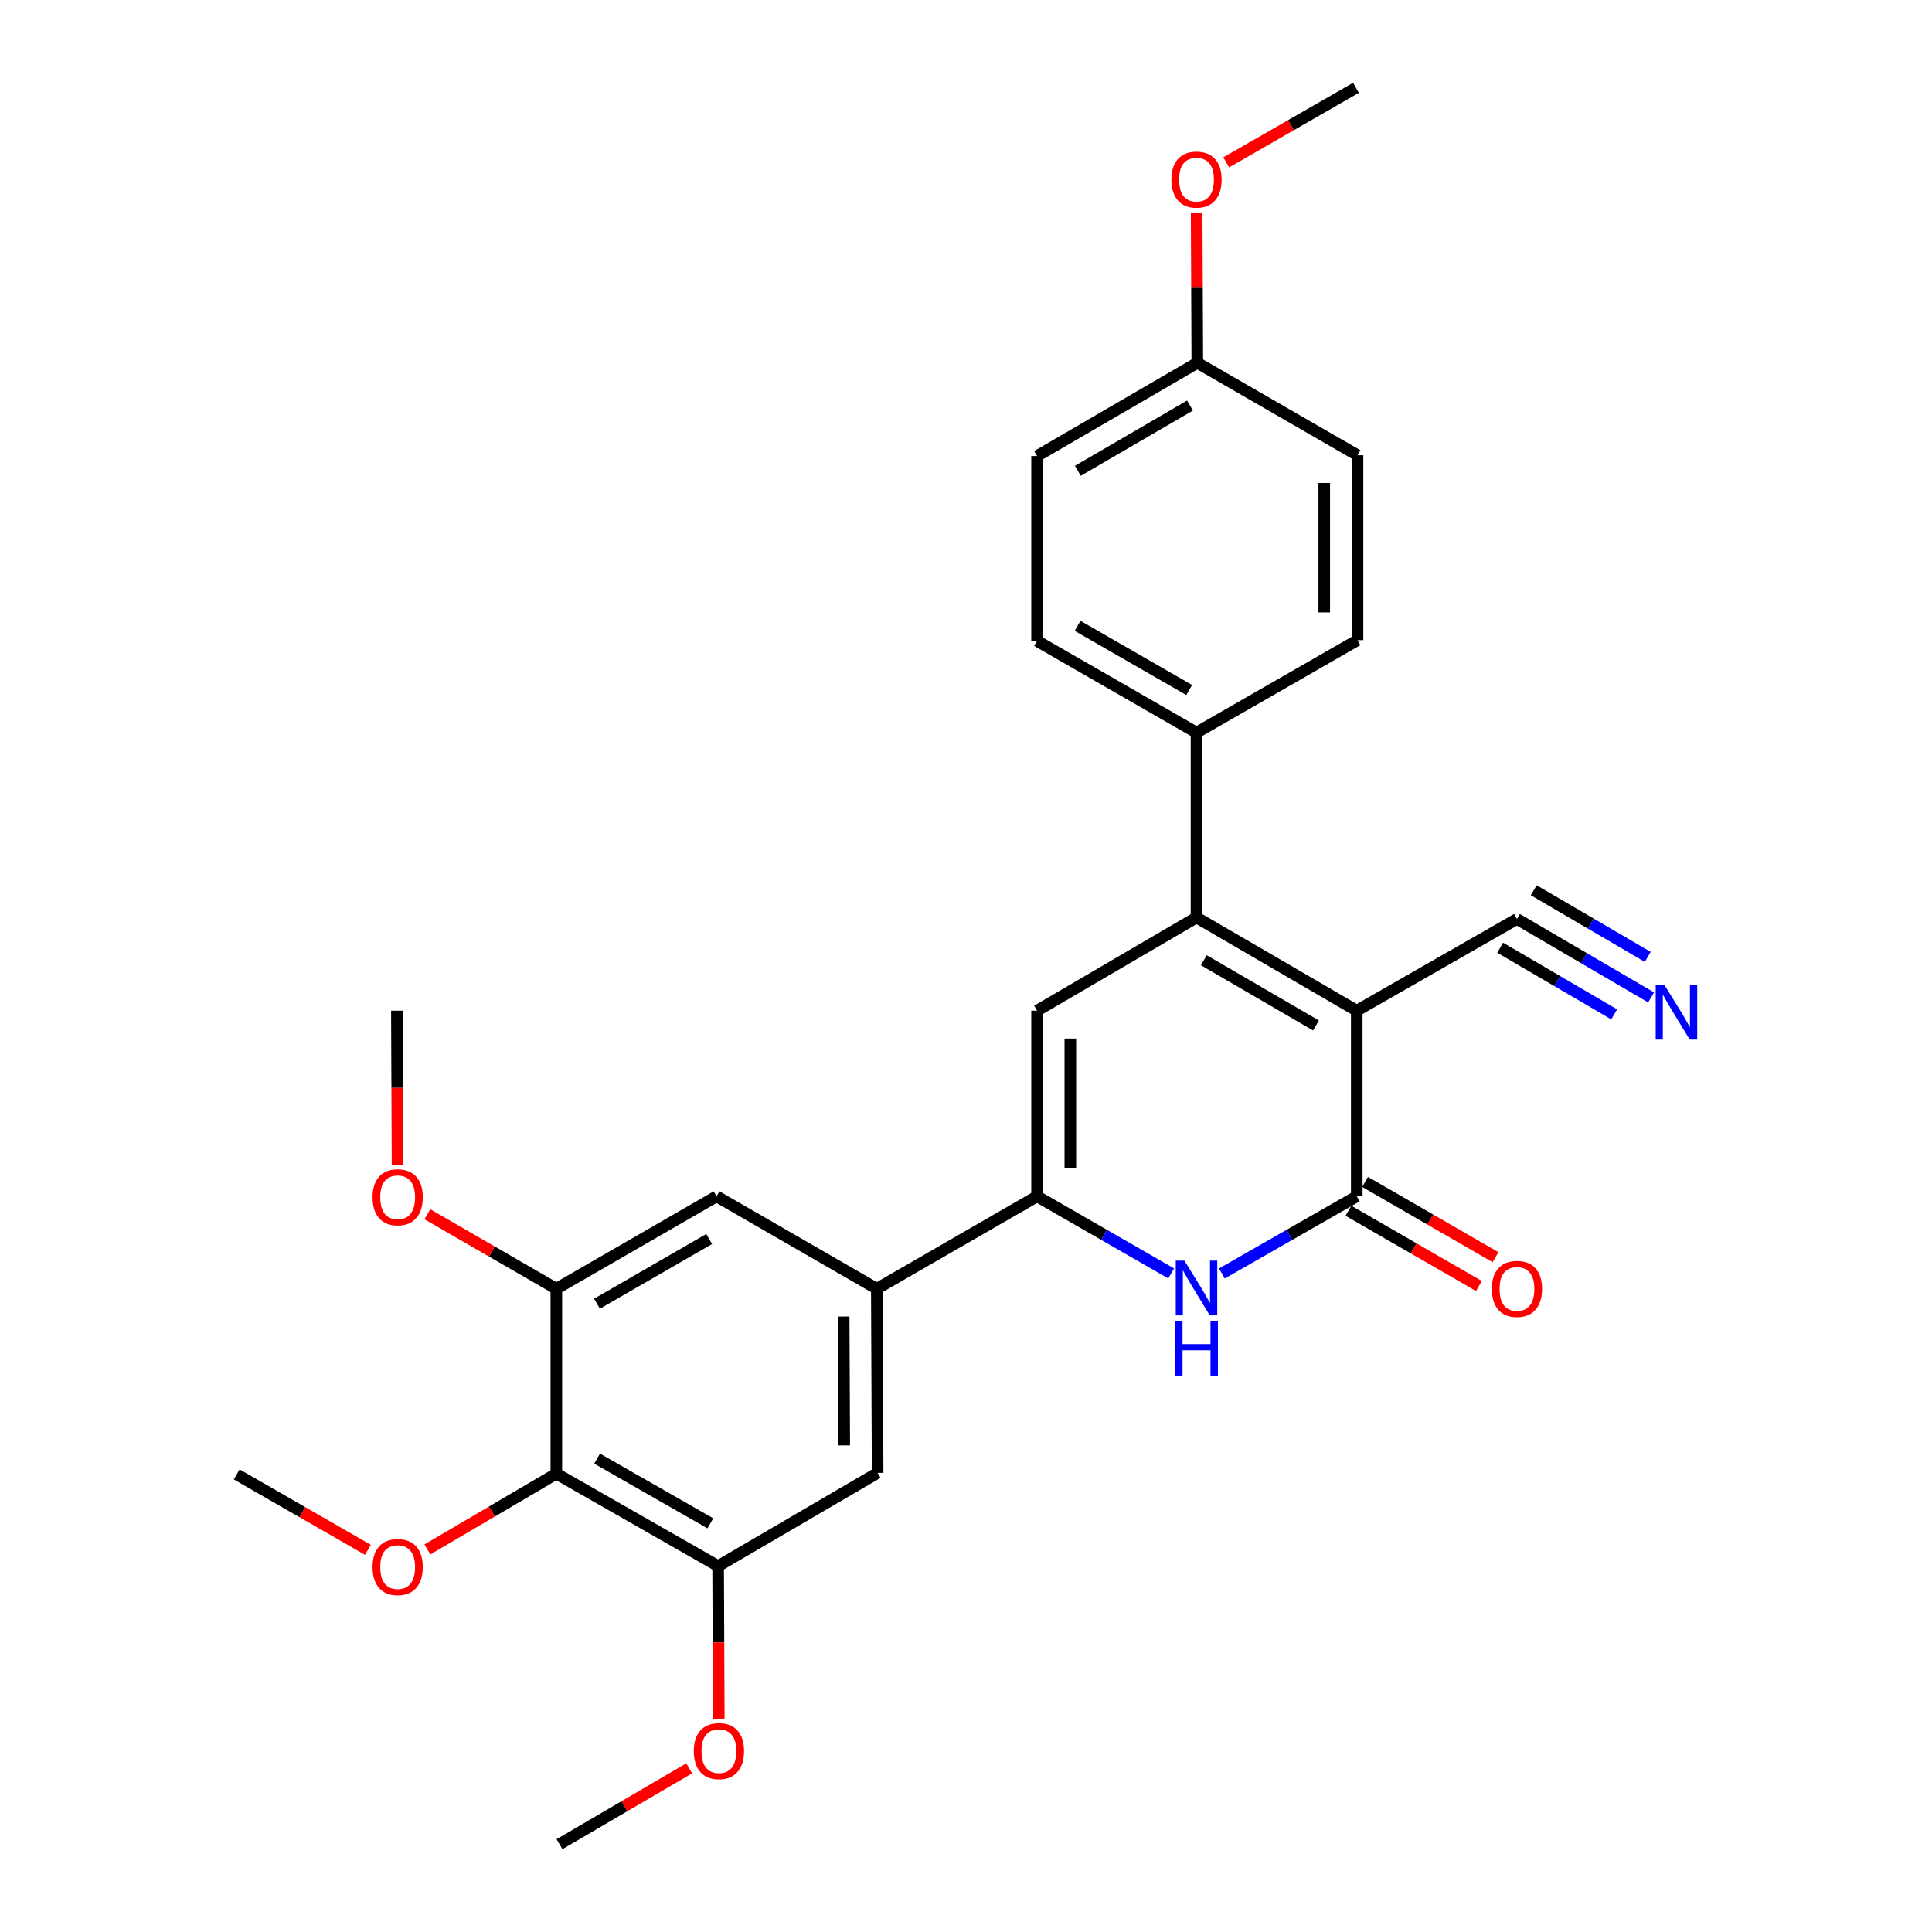 <?xml version='1.0' encoding='iso-8859-1'?>
<svg version='1.1' baseProfile='full'
              xmlns='http://www.w3.org/2000/svg'
                      xmlns:rdkit='http://www.rdkit.org/xml'
                      xmlns:xlink='http://www.w3.org/1999/xlink'
                  xml:space='preserve'
width='1000px' height='1000px' viewBox='0 0 1000 1000'>
<!-- END OF HEADER -->
<rect style='opacity:1.0;fill:#FFFFFF;stroke:none' width='1000' height='1000' x='0' y='0'> </rect>
<path class='bond-0' d='M 702.252,523.124 L 619.312,474.886' style='fill:none;fill-rule:evenodd;stroke:#000000;stroke-width:6px;stroke-linecap:butt;stroke-linejoin:miter;stroke-opacity:1' />
<path class='bond-0' d='M 681.153,530.775 L 623.095,497.008' style='fill:none;fill-rule:evenodd;stroke:#000000;stroke-width:6px;stroke-linecap:butt;stroke-linejoin:miter;stroke-opacity:1' />
<path class='bond-1' d='M 702.252,523.124 L 702.252,619.219' style='fill:none;fill-rule:evenodd;stroke:#000000;stroke-width:6px;stroke-linecap:butt;stroke-linejoin:miter;stroke-opacity:1' />
<path class='bond-7' d='M 702.252,523.124 L 785.172,475.67' style='fill:none;fill-rule:evenodd;stroke:#000000;stroke-width:6px;stroke-linecap:butt;stroke-linejoin:miter;stroke-opacity:1' />
<path class='bond-4' d='M 619.312,474.886 L 536.784,523.124' style='fill:none;fill-rule:evenodd;stroke:#000000;stroke-width:6px;stroke-linecap:butt;stroke-linejoin:miter;stroke-opacity:1' />
<path class='bond-13' d='M 619.312,474.886 L 619.312,379.193' style='fill:none;fill-rule:evenodd;stroke:#000000;stroke-width:6px;stroke-linecap:butt;stroke-linejoin:miter;stroke-opacity:1' />
<path class='bond-3' d='M 702.252,619.219 L 667.346,639.19' style='fill:none;fill-rule:evenodd;stroke:#000000;stroke-width:6px;stroke-linecap:butt;stroke-linejoin:miter;stroke-opacity:1' />
<path class='bond-3' d='M 667.346,639.19 L 632.441,659.161' style='fill:none;fill-rule:evenodd;stroke:#0000FF;stroke-width:6px;stroke-linecap:butt;stroke-linejoin:miter;stroke-opacity:1' />
<path class='bond-14' d='M 697.949,626.677 L 731.712,646.156' style='fill:none;fill-rule:evenodd;stroke:#000000;stroke-width:6px;stroke-linecap:butt;stroke-linejoin:miter;stroke-opacity:1' />
<path class='bond-14' d='M 731.712,646.156 L 765.476,665.634' style='fill:none;fill-rule:evenodd;stroke:#FF0000;stroke-width:6px;stroke-linecap:butt;stroke-linejoin:miter;stroke-opacity:1' />
<path class='bond-14' d='M 706.554,611.76 L 740.318,631.239' style='fill:none;fill-rule:evenodd;stroke:#000000;stroke-width:6px;stroke-linecap:butt;stroke-linejoin:miter;stroke-opacity:1' />
<path class='bond-14' d='M 740.318,631.239 L 774.082,650.717' style='fill:none;fill-rule:evenodd;stroke:#FF0000;stroke-width:6px;stroke-linecap:butt;stroke-linejoin:miter;stroke-opacity:1' />
<path class='bond-2' d='M 536.784,619.219 L 571.488,639.174' style='fill:none;fill-rule:evenodd;stroke:#000000;stroke-width:6px;stroke-linecap:butt;stroke-linejoin:miter;stroke-opacity:1' />
<path class='bond-2' d='M 571.488,639.174 L 606.192,659.129' style='fill:none;fill-rule:evenodd;stroke:#0000FF;stroke-width:6px;stroke-linecap:butt;stroke-linejoin:miter;stroke-opacity:1' />
<path class='bond-5' d='M 536.784,619.219 L 453.835,667.056' style='fill:none;fill-rule:evenodd;stroke:#000000;stroke-width:6px;stroke-linecap:butt;stroke-linejoin:miter;stroke-opacity:1' />
<path class='bond-28' d='M 536.784,619.219 L 536.784,523.124' style='fill:none;fill-rule:evenodd;stroke:#000000;stroke-width:6px;stroke-linecap:butt;stroke-linejoin:miter;stroke-opacity:1' />
<path class='bond-28' d='M 554.005,604.805 L 554.005,537.539' style='fill:none;fill-rule:evenodd;stroke:#000000;stroke-width:6px;stroke-linecap:butt;stroke-linejoin:miter;stroke-opacity:1' />
<path class='bond-11' d='M 453.835,667.056 L 370.896,619.219' style='fill:none;fill-rule:evenodd;stroke:#000000;stroke-width:6px;stroke-linecap:butt;stroke-linejoin:miter;stroke-opacity:1' />
<path class='bond-12' d='M 453.835,667.056 L 454.256,762.356' style='fill:none;fill-rule:evenodd;stroke:#000000;stroke-width:6px;stroke-linecap:butt;stroke-linejoin:miter;stroke-opacity:1' />
<path class='bond-12' d='M 436.677,681.427 L 436.972,748.137' style='fill:none;fill-rule:evenodd;stroke:#000000;stroke-width:6px;stroke-linecap:butt;stroke-linejoin:miter;stroke-opacity:1' />
<path class='bond-6' d='M 287.956,762.758 L 371.699,810.595' style='fill:none;fill-rule:evenodd;stroke:#000000;stroke-width:6px;stroke-linecap:butt;stroke-linejoin:miter;stroke-opacity:1' />
<path class='bond-6' d='M 309.059,754.98 L 367.68,788.466' style='fill:none;fill-rule:evenodd;stroke:#000000;stroke-width:6px;stroke-linecap:butt;stroke-linejoin:miter;stroke-opacity:1' />
<path class='bond-17' d='M 287.956,762.758 L 254.584,782.372' style='fill:none;fill-rule:evenodd;stroke:#000000;stroke-width:6px;stroke-linecap:butt;stroke-linejoin:miter;stroke-opacity:1' />
<path class='bond-17' d='M 254.584,782.372 L 221.211,801.985' style='fill:none;fill-rule:evenodd;stroke:#FF0000;stroke-width:6px;stroke-linecap:butt;stroke-linejoin:miter;stroke-opacity:1' />
<path class='bond-30' d='M 287.956,762.758 L 287.956,667.056' style='fill:none;fill-rule:evenodd;stroke:#000000;stroke-width:6px;stroke-linecap:butt;stroke-linejoin:miter;stroke-opacity:1' />
<path class='bond-10' d='M 785.172,475.67 L 819.885,495.957' style='fill:none;fill-rule:evenodd;stroke:#000000;stroke-width:6px;stroke-linecap:butt;stroke-linejoin:miter;stroke-opacity:1' />
<path class='bond-10' d='M 819.885,495.957 L 854.598,516.245' style='fill:none;fill-rule:evenodd;stroke:#0000FF;stroke-width:6px;stroke-linecap:butt;stroke-linejoin:miter;stroke-opacity:1' />
<path class='bond-10' d='M 776.483,490.538 L 805.989,507.783' style='fill:none;fill-rule:evenodd;stroke:#000000;stroke-width:6px;stroke-linecap:butt;stroke-linejoin:miter;stroke-opacity:1' />
<path class='bond-10' d='M 805.989,507.783 L 835.495,525.027' style='fill:none;fill-rule:evenodd;stroke:#0000FF;stroke-width:6px;stroke-linecap:butt;stroke-linejoin:miter;stroke-opacity:1' />
<path class='bond-10' d='M 793.861,460.802 L 823.367,478.046' style='fill:none;fill-rule:evenodd;stroke:#000000;stroke-width:6px;stroke-linecap:butt;stroke-linejoin:miter;stroke-opacity:1' />
<path class='bond-10' d='M 823.367,478.046 L 852.874,495.29' style='fill:none;fill-rule:evenodd;stroke:#0000FF;stroke-width:6px;stroke-linecap:butt;stroke-linejoin:miter;stroke-opacity:1' />
<path class='bond-8' d='M 371.699,810.595 L 454.256,762.356' style='fill:none;fill-rule:evenodd;stroke:#000000;stroke-width:6px;stroke-linecap:butt;stroke-linejoin:miter;stroke-opacity:1' />
<path class='bond-18' d='M 371.699,810.595 L 371.869,850.09' style='fill:none;fill-rule:evenodd;stroke:#000000;stroke-width:6px;stroke-linecap:butt;stroke-linejoin:miter;stroke-opacity:1' />
<path class='bond-18' d='M 371.869,850.09 L 372.039,889.585' style='fill:none;fill-rule:evenodd;stroke:#FF0000;stroke-width:6px;stroke-linecap:butt;stroke-linejoin:miter;stroke-opacity:1' />
<path class='bond-9' d='M 287.956,667.056 L 370.896,619.219' style='fill:none;fill-rule:evenodd;stroke:#000000;stroke-width:6px;stroke-linecap:butt;stroke-linejoin:miter;stroke-opacity:1' />
<path class='bond-9' d='M 309.001,674.798 L 367.059,641.312' style='fill:none;fill-rule:evenodd;stroke:#000000;stroke-width:6px;stroke-linecap:butt;stroke-linejoin:miter;stroke-opacity:1' />
<path class='bond-19' d='M 287.956,667.056 L 254.578,647.777' style='fill:none;fill-rule:evenodd;stroke:#000000;stroke-width:6px;stroke-linecap:butt;stroke-linejoin:miter;stroke-opacity:1' />
<path class='bond-19' d='M 254.578,647.777 L 221.201,628.499' style='fill:none;fill-rule:evenodd;stroke:#FF0000;stroke-width:6px;stroke-linecap:butt;stroke-linejoin:miter;stroke-opacity:1' />
<path class='bond-15' d='M 619.312,379.193 L 536.784,331.748' style='fill:none;fill-rule:evenodd;stroke:#000000;stroke-width:6px;stroke-linecap:butt;stroke-linejoin:miter;stroke-opacity:1' />
<path class='bond-15' d='M 615.516,357.146 L 557.746,323.935' style='fill:none;fill-rule:evenodd;stroke:#000000;stroke-width:6px;stroke-linecap:butt;stroke-linejoin:miter;stroke-opacity:1' />
<path class='bond-16' d='M 619.312,379.193 L 702.644,331.337' style='fill:none;fill-rule:evenodd;stroke:#000000;stroke-width:6px;stroke-linecap:butt;stroke-linejoin:miter;stroke-opacity:1' />
<path class='bond-21' d='M 536.784,331.748 L 536.784,236.046' style='fill:none;fill-rule:evenodd;stroke:#000000;stroke-width:6px;stroke-linecap:butt;stroke-linejoin:miter;stroke-opacity:1' />
<path class='bond-22' d='M 702.644,331.337 L 702.644,235.635' style='fill:none;fill-rule:evenodd;stroke:#000000;stroke-width:6px;stroke-linecap:butt;stroke-linejoin:miter;stroke-opacity:1' />
<path class='bond-22' d='M 685.423,316.982 L 685.423,249.99' style='fill:none;fill-rule:evenodd;stroke:#000000;stroke-width:6px;stroke-linecap:butt;stroke-linejoin:miter;stroke-opacity:1' />
<path class='bond-24' d='M 190.427,802.176 L 156.468,782.663' style='fill:none;fill-rule:evenodd;stroke:#FF0000;stroke-width:6px;stroke-linecap:butt;stroke-linejoin:miter;stroke-opacity:1' />
<path class='bond-24' d='M 156.468,782.663 L 122.508,763.15' style='fill:none;fill-rule:evenodd;stroke:#000000;stroke-width:6px;stroke-linecap:butt;stroke-linejoin:miter;stroke-opacity:1' />
<path class='bond-26' d='M 356.721,915.295 L 323.152,934.92' style='fill:none;fill-rule:evenodd;stroke:#FF0000;stroke-width:6px;stroke-linecap:butt;stroke-linejoin:miter;stroke-opacity:1' />
<path class='bond-26' d='M 323.152,934.92 L 289.583,954.545' style='fill:none;fill-rule:evenodd;stroke:#000000;stroke-width:6px;stroke-linecap:butt;stroke-linejoin:miter;stroke-opacity:1' />
<path class='bond-25' d='M 205.76,602.888 L 205.594,563.006' style='fill:none;fill-rule:evenodd;stroke:#FF0000;stroke-width:6px;stroke-linecap:butt;stroke-linejoin:miter;stroke-opacity:1' />
<path class='bond-25' d='M 205.594,563.006 L 205.428,523.124' style='fill:none;fill-rule:evenodd;stroke:#000000;stroke-width:6px;stroke-linecap:butt;stroke-linejoin:miter;stroke-opacity:1' />
<path class='bond-20' d='M 619.724,187.798 L 702.644,235.635' style='fill:none;fill-rule:evenodd;stroke:#000000;stroke-width:6px;stroke-linecap:butt;stroke-linejoin:miter;stroke-opacity:1' />
<path class='bond-23' d='M 619.724,187.798 L 619.555,148.905' style='fill:none;fill-rule:evenodd;stroke:#000000;stroke-width:6px;stroke-linecap:butt;stroke-linejoin:miter;stroke-opacity:1' />
<path class='bond-23' d='M 619.555,148.905 L 619.386,110.013' style='fill:none;fill-rule:evenodd;stroke:#FF0000;stroke-width:6px;stroke-linecap:butt;stroke-linejoin:miter;stroke-opacity:1' />
<path class='bond-29' d='M 619.724,187.798 L 536.784,236.046' style='fill:none;fill-rule:evenodd;stroke:#000000;stroke-width:6px;stroke-linecap:butt;stroke-linejoin:miter;stroke-opacity:1' />
<path class='bond-29' d='M 615.942,209.921 L 557.884,243.695' style='fill:none;fill-rule:evenodd;stroke:#000000;stroke-width:6px;stroke-linecap:butt;stroke-linejoin:miter;stroke-opacity:1' />
<path class='bond-27' d='M 634.692,84.043 L 668.271,64.749' style='fill:none;fill-rule:evenodd;stroke:#FF0000;stroke-width:6px;stroke-linecap:butt;stroke-linejoin:miter;stroke-opacity:1' />
<path class='bond-27' d='M 668.271,64.749 L 701.85,45.455' style='fill:none;fill-rule:evenodd;stroke:#000000;stroke-width:6px;stroke-linecap:butt;stroke-linejoin:miter;stroke-opacity:1' />
<path  class='atom-4' d='M 613.052 652.513
L 622.332 667.513
Q 623.252 668.993, 624.732 671.673
Q 626.212 674.353, 626.292 674.513
L 626.292 652.513
L 630.052 652.513
L 630.052 680.833
L 626.172 680.833
L 616.212 664.433
Q 615.052 662.513, 613.812 660.313
Q 612.612 658.113, 612.252 657.433
L 612.252 680.833
L 608.572 680.833
L 608.572 652.513
L 613.052 652.513
' fill='#0000FF'/>
<path  class='atom-4' d='M 608.232 683.665
L 612.072 683.665
L 612.072 695.705
L 626.552 695.705
L 626.552 683.665
L 630.392 683.665
L 630.392 711.985
L 626.552 711.985
L 626.552 698.905
L 612.072 698.905
L 612.072 711.985
L 608.232 711.985
L 608.232 683.665
' fill='#0000FF'/>
<path  class='atom-11' d='M 861.469 509.758
L 870.749 524.758
Q 871.669 526.238, 873.149 528.918
Q 874.629 531.598, 874.709 531.758
L 874.709 509.758
L 878.469 509.758
L 878.469 538.078
L 874.589 538.078
L 864.629 521.678
Q 863.469 519.758, 862.229 517.558
Q 861.029 515.358, 860.669 514.678
L 860.669 538.078
L 856.989 538.078
L 856.989 509.758
L 861.469 509.758
' fill='#0000FF'/>
<path  class='atom-15' d='M 772.172 667.136
Q 772.172 660.336, 775.532 656.536
Q 778.892 652.736, 785.172 652.736
Q 791.452 652.736, 794.812 656.536
Q 798.172 660.336, 798.172 667.136
Q 798.172 674.016, 794.772 677.936
Q 791.372 681.816, 785.172 681.816
Q 778.932 681.816, 775.532 677.936
Q 772.172 674.056, 772.172 667.136
M 785.172 678.616
Q 789.492 678.616, 791.812 675.736
Q 794.172 672.816, 794.172 667.136
Q 794.172 661.576, 791.812 658.776
Q 789.492 655.936, 785.172 655.936
Q 780.852 655.936, 778.492 658.736
Q 776.172 661.536, 776.172 667.136
Q 776.172 672.856, 778.492 675.736
Q 780.852 678.616, 785.172 678.616
' fill='#FF0000'/>
<path  class='atom-18' d='M 192.83 811.105
Q 192.83 804.305, 196.19 800.505
Q 199.55 796.705, 205.83 796.705
Q 212.11 796.705, 215.47 800.505
Q 218.83 804.305, 218.83 811.105
Q 218.83 817.985, 215.43 821.905
Q 212.03 825.785, 205.83 825.785
Q 199.59 825.785, 196.19 821.905
Q 192.83 818.025, 192.83 811.105
M 205.83 822.585
Q 210.15 822.585, 212.47 819.705
Q 214.83 816.785, 214.83 811.105
Q 214.83 805.545, 212.47 802.745
Q 210.15 799.905, 205.83 799.905
Q 201.51 799.905, 199.15 802.705
Q 196.83 805.505, 196.83 811.105
Q 196.83 816.825, 199.15 819.705
Q 201.51 822.585, 205.83 822.585
' fill='#FF0000'/>
<path  class='atom-19' d='M 359.111 906.377
Q 359.111 899.577, 362.471 895.777
Q 365.831 891.977, 372.111 891.977
Q 378.391 891.977, 381.751 895.777
Q 385.111 899.577, 385.111 906.377
Q 385.111 913.257, 381.711 917.177
Q 378.311 921.057, 372.111 921.057
Q 365.871 921.057, 362.471 917.177
Q 359.111 913.297, 359.111 906.377
M 372.111 917.857
Q 376.431 917.857, 378.751 914.977
Q 381.111 912.057, 381.111 906.377
Q 381.111 900.817, 378.751 898.017
Q 376.431 895.177, 372.111 895.177
Q 367.791 895.177, 365.431 897.977
Q 363.111 900.777, 363.111 906.377
Q 363.111 912.097, 365.431 914.977
Q 367.791 917.857, 372.111 917.857
' fill='#FF0000'/>
<path  class='atom-20' d='M 192.83 619.701
Q 192.83 612.901, 196.19 609.101
Q 199.55 605.301, 205.83 605.301
Q 212.11 605.301, 215.47 609.101
Q 218.83 612.901, 218.83 619.701
Q 218.83 626.581, 215.43 630.501
Q 212.03 634.381, 205.83 634.381
Q 199.59 634.381, 196.19 630.501
Q 192.83 626.621, 192.83 619.701
M 205.83 631.181
Q 210.15 631.181, 212.47 628.301
Q 214.83 625.381, 214.83 619.701
Q 214.83 614.141, 212.47 611.341
Q 210.15 608.501, 205.83 608.501
Q 201.51 608.501, 199.15 611.301
Q 196.83 614.101, 196.83 619.701
Q 196.83 625.421, 199.15 628.301
Q 201.51 631.181, 205.83 631.181
' fill='#FF0000'/>
<path  class='atom-24' d='M 606.312 92.96
Q 606.312 86.16, 609.672 82.36
Q 613.032 78.56, 619.312 78.56
Q 625.592 78.56, 628.952 82.36
Q 632.312 86.16, 632.312 92.96
Q 632.312 99.84, 628.912 103.76
Q 625.512 107.64, 619.312 107.64
Q 613.072 107.64, 609.672 103.76
Q 606.312 99.88, 606.312 92.96
M 619.312 104.44
Q 623.632 104.44, 625.952 101.56
Q 628.312 98.64, 628.312 92.96
Q 628.312 87.4, 625.952 84.6
Q 623.632 81.76, 619.312 81.76
Q 614.992 81.76, 612.632 84.56
Q 610.312 87.36, 610.312 92.96
Q 610.312 98.68, 612.632 101.56
Q 614.992 104.44, 619.312 104.44
' fill='#FF0000'/>
</svg>
